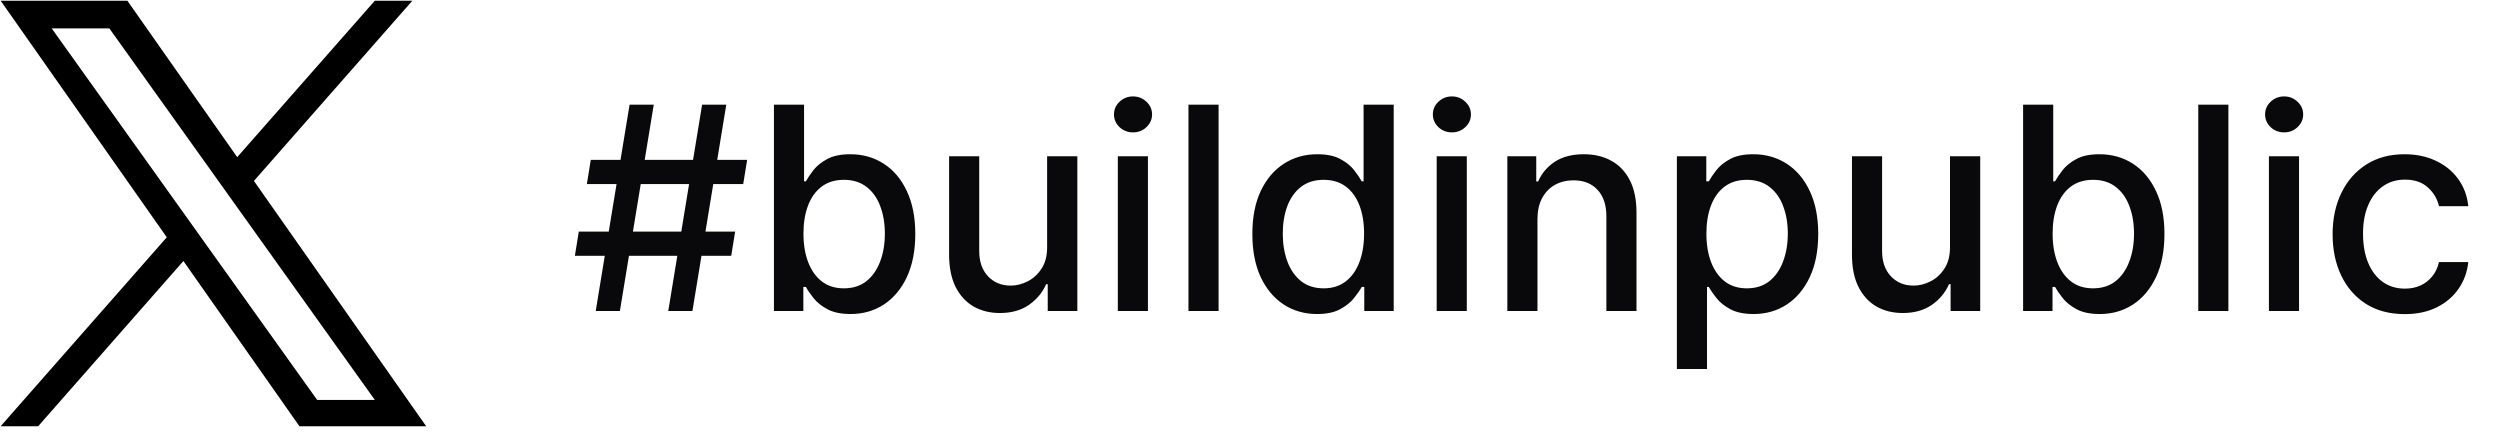 <svg width="141" height="25" viewBox="0 0 141 25" fill="none" xmlns="http://www.w3.org/2000/svg">
<g clip-path="url(#clip0_423_1801)">
<path d="M14.321 10.204L23.257 0.04H21.14L13.378 8.863L7.183 0.04H0.036L9.406 13.383L0.036 24.04H2.152L10.344 14.721L16.888 24.04H24.036M2.916 1.602H6.168L21.139 22.555H17.886" fill="black"/>
<path d="M37.69 17.54L39.599 5.904H40.962L39.053 17.54H37.69ZM32.423 14.427L32.644 13.063H41.462L41.241 14.427H32.423ZM33.599 17.54L35.508 5.904H36.872L34.962 17.54H33.599ZM33.099 10.381L33.32 9.017H42.139L41.917 10.381H33.099ZM43.65 17.54V5.904H45.349V10.228H45.451C45.55 10.046 45.692 9.836 45.877 9.597C46.063 9.358 46.32 9.15 46.65 8.972C46.98 8.79 47.415 8.699 47.957 8.699C48.661 8.699 49.29 8.877 49.843 9.233C50.396 9.589 50.83 10.103 51.144 10.773C51.462 11.444 51.622 12.25 51.622 13.194C51.622 14.137 51.464 14.945 51.15 15.62C50.836 16.29 50.404 16.807 49.855 17.171C49.305 17.531 48.678 17.711 47.974 17.711C47.444 17.711 47.01 17.622 46.673 17.444C46.339 17.265 46.078 17.057 45.889 16.819C45.699 16.58 45.553 16.368 45.451 16.182H45.309V17.54H43.65ZM45.315 13.177C45.315 13.79 45.404 14.328 45.582 14.79C45.76 15.252 46.017 15.614 46.355 15.875C46.692 16.133 47.105 16.262 47.593 16.262C48.101 16.262 48.525 16.127 48.866 15.858C49.207 15.586 49.464 15.216 49.639 14.75C49.817 14.284 49.906 13.76 49.906 13.177C49.906 12.601 49.819 12.084 49.644 11.625C49.474 11.167 49.216 10.805 48.872 10.54C48.531 10.275 48.105 10.142 47.593 10.142C47.101 10.142 46.684 10.269 46.343 10.523C46.006 10.777 45.75 11.131 45.576 11.586C45.402 12.04 45.315 12.57 45.315 13.177ZM59.058 13.921V8.813H60.762V17.54H59.092V16.029H59.001C58.8 16.495 58.478 16.883 58.035 17.194C57.596 17.5 57.048 17.654 56.393 17.654C55.832 17.654 55.336 17.531 54.904 17.284C54.476 17.034 54.139 16.665 53.893 16.177C53.651 15.688 53.529 15.084 53.529 14.364V8.813H55.228V14.159C55.228 14.754 55.393 15.228 55.722 15.58C56.052 15.932 56.48 16.108 57.007 16.108C57.325 16.108 57.641 16.029 57.955 15.87C58.274 15.711 58.537 15.47 58.745 15.148C58.957 14.826 59.061 14.417 59.058 13.921ZM63.045 17.54V8.813H64.744V17.54H63.045ZM63.903 7.466C63.607 7.466 63.354 7.368 63.142 7.171C62.933 6.97 62.829 6.731 62.829 6.455C62.829 6.175 62.933 5.936 63.142 5.739C63.354 5.538 63.607 5.438 63.903 5.438C64.198 5.438 64.45 5.538 64.659 5.739C64.871 5.936 64.977 6.175 64.977 6.455C64.977 6.731 64.871 6.97 64.659 7.171C64.45 7.368 64.198 7.466 63.903 7.466ZM68.728 5.904V17.54H67.029V5.904H68.728ZM74.281 17.711C73.576 17.711 72.947 17.531 72.394 17.171C71.845 16.807 71.413 16.29 71.099 15.62C70.788 14.945 70.633 14.137 70.633 13.194C70.633 12.25 70.79 11.444 71.105 10.773C71.423 10.103 71.858 9.589 72.411 9.233C72.964 8.877 73.591 8.699 74.292 8.699C74.834 8.699 75.269 8.79 75.599 8.972C75.932 9.15 76.19 9.358 76.372 9.597C76.557 9.836 76.701 10.046 76.803 10.228H76.906V5.904H78.605V17.54H76.945V16.182H76.803C76.701 16.368 76.553 16.58 76.36 16.819C76.171 17.057 75.909 17.265 75.576 17.444C75.243 17.622 74.811 17.711 74.281 17.711ZM74.656 16.262C75.144 16.262 75.557 16.133 75.894 15.875C76.235 15.614 76.493 15.252 76.667 14.79C76.845 14.328 76.934 13.79 76.934 13.177C76.934 12.57 76.847 12.04 76.673 11.586C76.499 11.131 76.243 10.777 75.906 10.523C75.569 10.269 75.152 10.142 74.656 10.142C74.144 10.142 73.718 10.275 73.377 10.54C73.036 10.805 72.779 11.167 72.605 11.625C72.434 12.084 72.349 12.601 72.349 13.177C72.349 13.76 72.436 14.284 72.61 14.75C72.784 15.216 73.042 15.586 73.383 15.858C73.728 16.127 74.152 16.262 74.656 16.262ZM81.029 17.54V8.813H82.728V17.54H81.029ZM81.887 7.466C81.592 7.466 81.338 7.368 81.126 7.171C80.918 6.97 80.813 6.731 80.813 6.455C80.813 6.175 80.918 5.936 81.126 5.739C81.338 5.538 81.592 5.438 81.887 5.438C82.183 5.438 82.435 5.538 82.643 5.739C82.855 5.936 82.961 6.175 82.961 6.455C82.961 6.731 82.855 6.97 82.643 7.171C82.435 7.368 82.183 7.466 81.887 7.466ZM86.713 12.358V17.54H85.014V8.813H86.644V10.233H86.752C86.953 9.771 87.267 9.4 87.695 9.12C88.127 8.839 88.671 8.699 89.326 8.699C89.921 8.699 90.442 8.824 90.889 9.074C91.336 9.32 91.682 9.688 91.928 10.177C92.175 10.665 92.298 11.269 92.298 11.989V17.54H90.599V12.194C90.599 11.561 90.434 11.067 90.105 10.711C89.775 10.351 89.322 10.171 88.747 10.171C88.353 10.171 88.002 10.256 87.695 10.427C87.392 10.597 87.152 10.847 86.974 11.177C86.8 11.502 86.713 11.896 86.713 12.358ZM94.576 20.813V8.813H96.235V10.228H96.377C96.476 10.046 96.618 9.836 96.803 9.597C96.989 9.358 97.247 9.15 97.576 8.972C97.906 8.79 98.341 8.699 98.883 8.699C99.588 8.699 100.216 8.877 100.769 9.233C101.322 9.589 101.756 10.103 102.07 10.773C102.389 11.444 102.548 12.25 102.548 13.194C102.548 14.137 102.391 14.945 102.076 15.62C101.762 16.29 101.33 16.807 100.781 17.171C100.231 17.531 99.605 17.711 98.9 17.711C98.37 17.711 97.936 17.622 97.599 17.444C97.266 17.265 97.004 17.057 96.815 16.819C96.625 16.58 96.48 16.368 96.377 16.182H96.275V20.813H94.576ZM96.241 13.177C96.241 13.79 96.33 14.328 96.508 14.79C96.686 15.252 96.944 15.614 97.281 15.875C97.618 16.133 98.031 16.262 98.519 16.262C99.027 16.262 99.451 16.127 99.792 15.858C100.133 15.586 100.391 15.216 100.565 14.75C100.743 14.284 100.832 13.76 100.832 13.177C100.832 12.601 100.745 12.084 100.57 11.625C100.4 11.167 100.142 10.805 99.798 10.54C99.457 10.275 99.031 10.142 98.519 10.142C98.027 10.142 97.61 10.269 97.269 10.523C96.932 10.777 96.677 11.131 96.502 11.586C96.328 12.04 96.241 12.57 96.241 13.177ZM109.98 13.921V8.813H111.684V17.54H110.014V16.029H109.923C109.722 16.495 109.4 16.883 108.957 17.194C108.517 17.5 107.97 17.654 107.315 17.654C106.754 17.654 106.258 17.531 105.826 17.284C105.398 17.034 105.061 16.665 104.815 16.177C104.572 15.688 104.451 15.084 104.451 14.364V8.813H106.15V14.159C106.15 14.754 106.315 15.228 106.644 15.58C106.974 15.932 107.402 16.108 107.928 16.108C108.247 16.108 108.563 16.029 108.877 15.87C109.195 15.711 109.459 15.47 109.667 15.148C109.879 14.826 109.983 14.417 109.98 13.921ZM114.103 17.54V5.904H115.802V10.228H115.904C116.003 10.046 116.145 9.836 116.33 9.597C116.516 9.358 116.774 9.15 117.103 8.972C117.433 8.79 117.868 8.699 118.41 8.699C119.114 8.699 119.743 8.877 120.296 9.233C120.849 9.589 121.283 10.103 121.597 10.773C121.916 11.444 122.075 12.25 122.075 13.194C122.075 14.137 121.918 14.945 121.603 15.62C121.289 16.29 120.857 16.807 120.308 17.171C119.758 17.531 119.132 17.711 118.427 17.711C117.897 17.711 117.463 17.622 117.126 17.444C116.793 17.265 116.531 17.057 116.342 16.819C116.152 16.58 116.007 16.368 115.904 16.182H115.762V17.54H114.103ZM115.768 13.177C115.768 13.79 115.857 14.328 116.035 14.79C116.213 15.252 116.471 15.614 116.808 15.875C117.145 16.133 117.558 16.262 118.046 16.262C118.554 16.262 118.978 16.127 119.319 15.858C119.66 15.586 119.918 15.216 120.092 14.75C120.27 14.284 120.359 13.76 120.359 13.177C120.359 12.601 120.272 12.084 120.097 11.625C119.927 11.167 119.669 10.805 119.325 10.54C118.984 10.275 118.558 10.142 118.046 10.142C117.554 10.142 117.137 10.269 116.796 10.523C116.459 10.777 116.203 11.131 116.029 11.586C115.855 12.04 115.768 12.57 115.768 13.177ZM125.681 5.904V17.54H123.982V5.904H125.681ZM127.967 17.54V8.813H129.666V17.54H127.967ZM128.825 7.466C128.529 7.466 128.275 7.368 128.063 7.171C127.855 6.97 127.751 6.731 127.751 6.455C127.751 6.175 127.855 5.936 128.063 5.739C128.275 5.538 128.529 5.438 128.825 5.438C129.12 5.438 129.372 5.538 129.58 5.739C129.793 5.936 129.899 6.175 129.899 6.455C129.899 6.731 129.793 6.97 129.58 7.171C129.372 7.368 129.12 7.466 128.825 7.466ZM135.627 17.716C134.783 17.716 134.055 17.525 133.445 17.142C132.839 16.756 132.373 16.224 132.048 15.546C131.722 14.868 131.559 14.091 131.559 13.216C131.559 12.33 131.726 11.548 132.059 10.87C132.392 10.188 132.862 9.656 133.468 9.273C134.074 8.89 134.788 8.699 135.61 8.699C136.273 8.699 136.864 8.822 137.383 9.069C137.902 9.311 138.32 9.652 138.639 10.091C138.961 10.531 139.152 11.044 139.212 11.631H137.559C137.468 11.222 137.26 10.87 136.934 10.574C136.612 10.279 136.18 10.131 135.639 10.131C135.165 10.131 134.75 10.256 134.394 10.506C134.042 10.752 133.767 11.104 133.57 11.563C133.373 12.017 133.275 12.555 133.275 13.177C133.275 13.813 133.372 14.362 133.565 14.824C133.758 15.286 134.031 15.644 134.383 15.898C134.739 16.152 135.158 16.279 135.639 16.279C135.961 16.279 136.252 16.22 136.514 16.103C136.779 15.981 137 15.809 137.178 15.586C137.36 15.362 137.487 15.093 137.559 14.779H139.212C139.152 15.343 138.968 15.847 138.661 16.29C138.355 16.733 137.944 17.082 137.428 17.336C136.917 17.589 136.317 17.716 135.627 17.716Z" fill="#09090B"/>
</g>
<defs>
<clipPath id="clip0_423_1801">
<rect width="140" height="24" fill="white" transform="translate(0.036 0.04)"/>
</clipPath>
</defs>
</svg>

